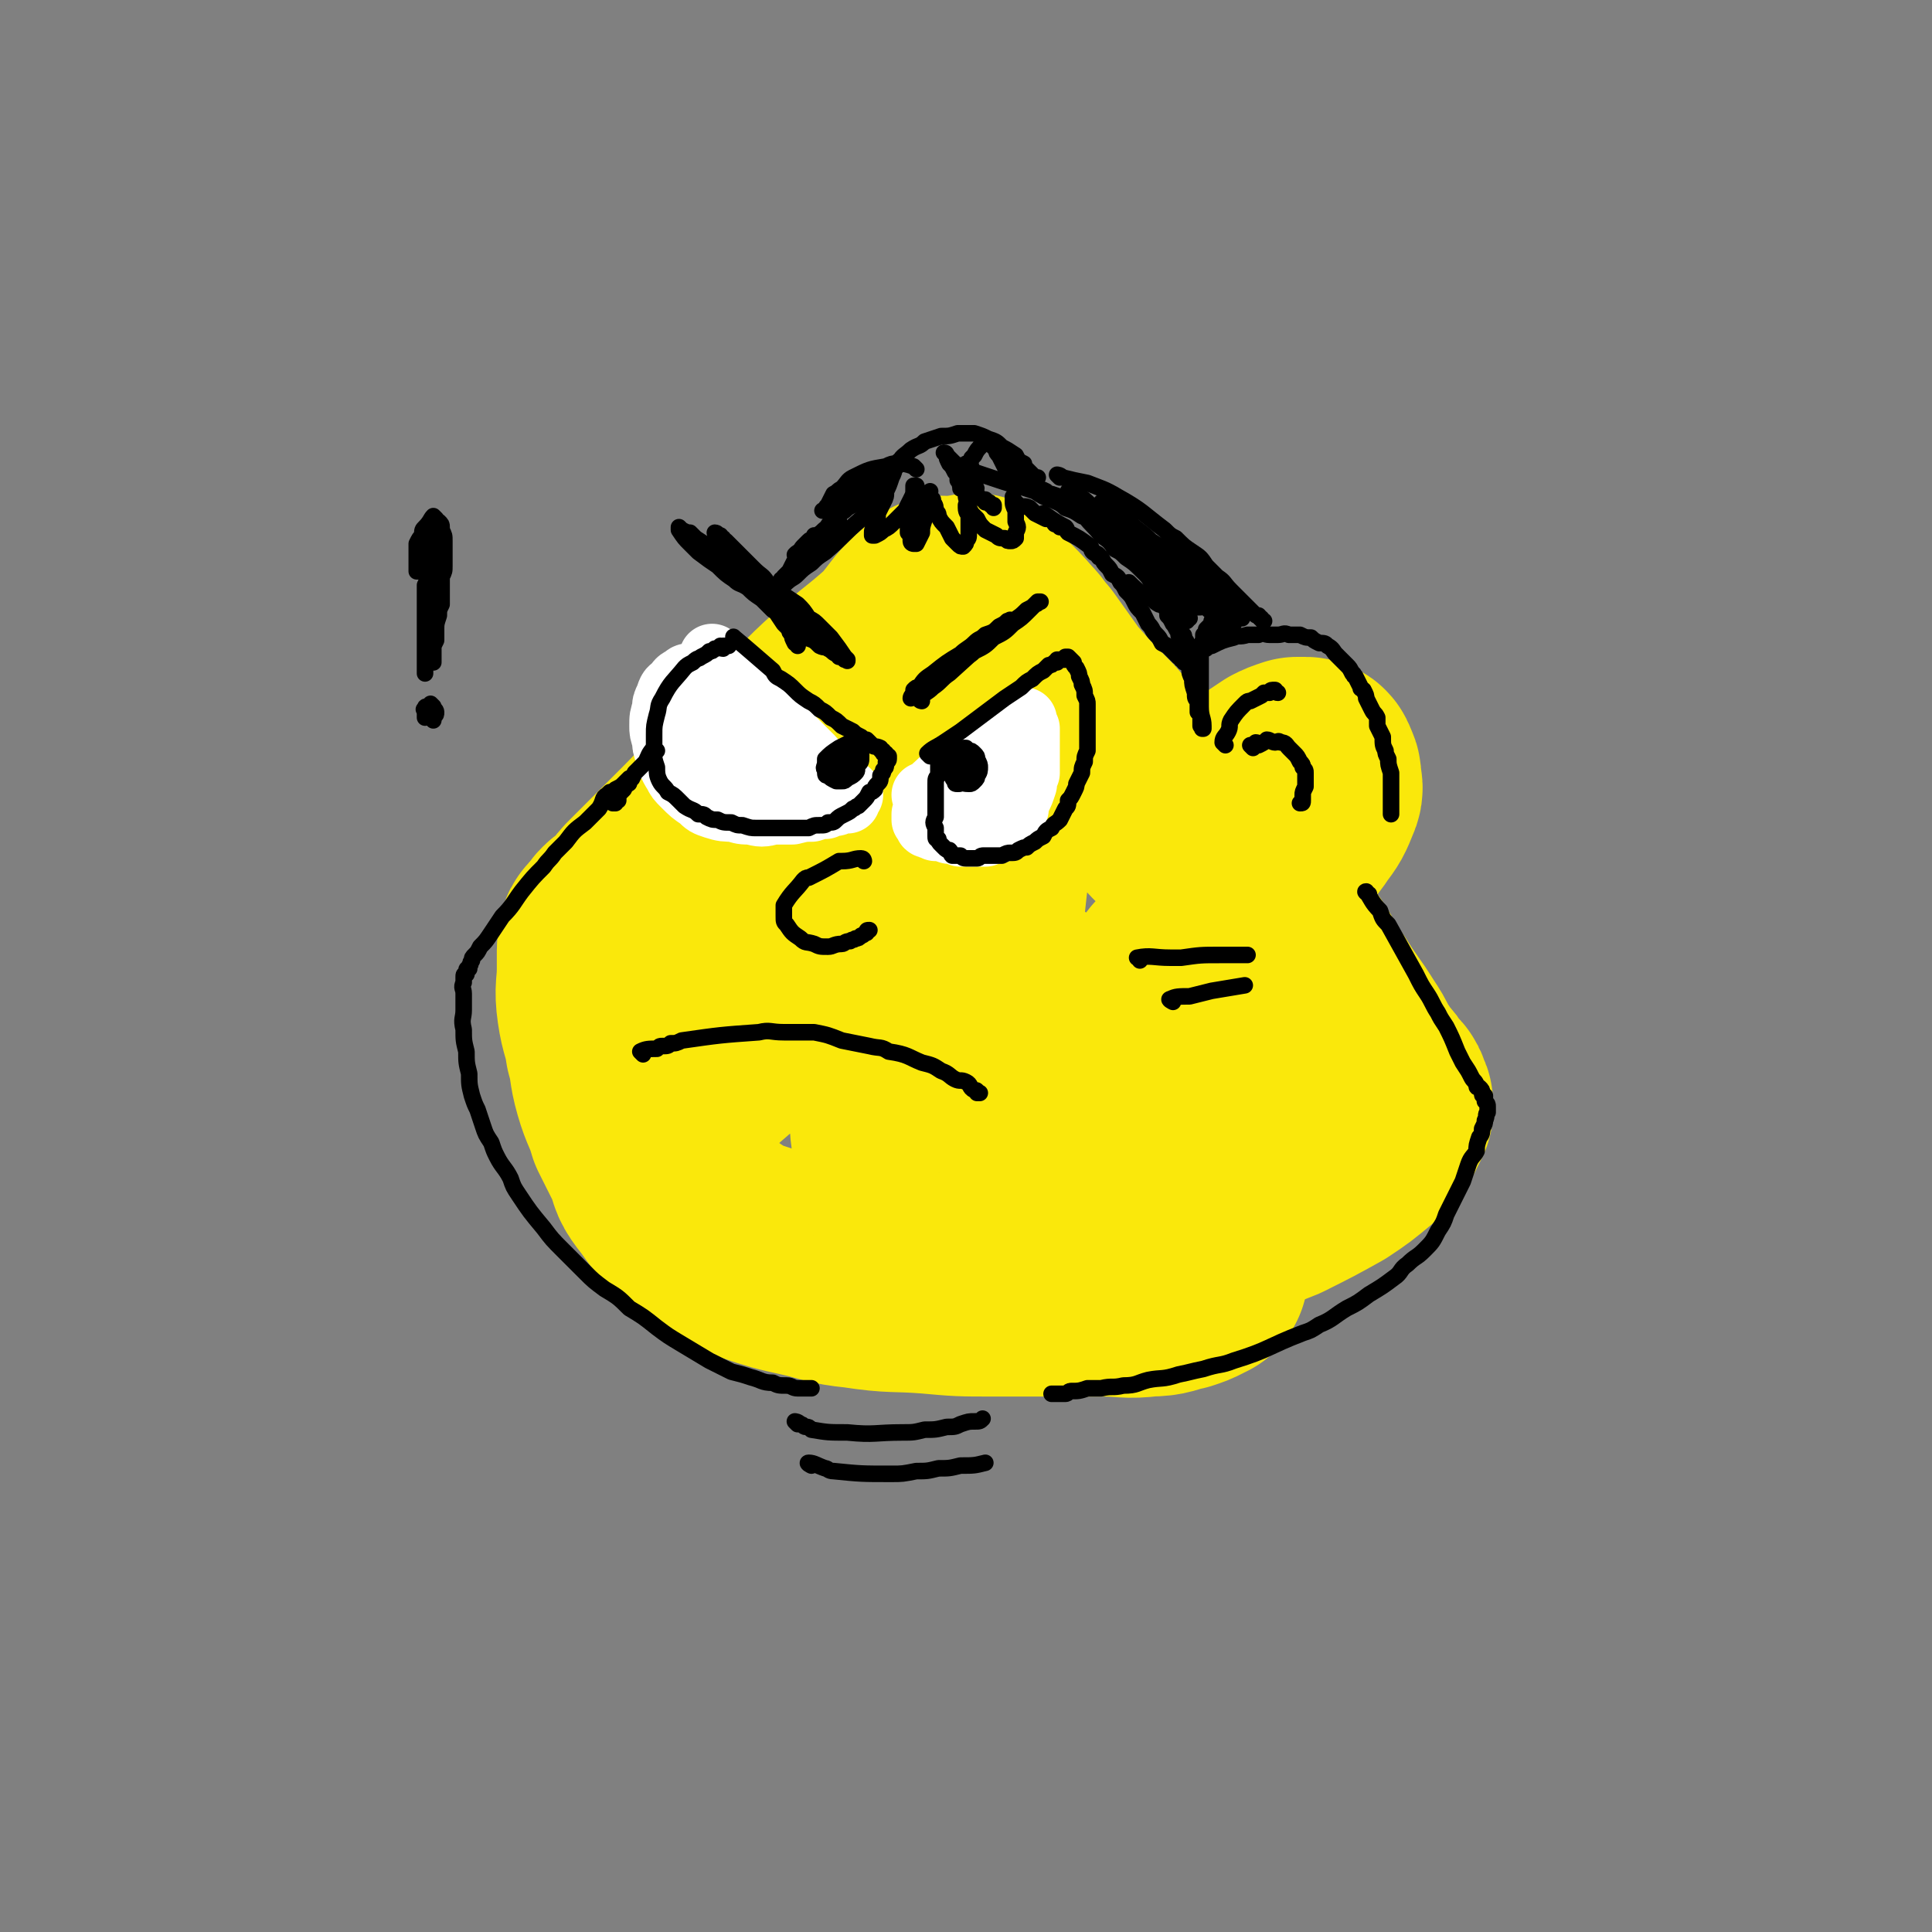 <svg viewBox='0 0 700 700' version='1.1' xmlns='http://www.w3.org/2000/svg' xmlns:xlink='http://www.w3.org/1999/xlink'><rect x="0" y="0" width="700" height="700" fill="#808080" stroke="none"/><g fill='none' stroke='#FAE80B' stroke-width='80' stroke-linecap='round' stroke-linejoin='round'><path d='M342,221c-1,-1 -1,-2 -1,-1 -8,6 -7,7 -14,15 -10,9 -10,8 -20,17 -10,9 -9,9 -19,19 -9,9 -9,9 -17,17 -9,9 -8,9 -17,18 -5,5 -5,5 -11,11 -4,4 -4,4 -8,8 -2,2 -2,2 -4,5 -1,2 -1,2 -3,3 -1,1 -2,1 -3,2 -1,1 -1,1 -1,2 -1,1 -1,1 -1,1 -1,1 -1,0 -1,1 0,0 0,1 0,1 0,0 -1,0 -1,0 -1,0 0,1 0,1 0,2 -1,2 -1,3 0,4 0,4 0,7 0,7 -1,7 0,14 1,7 2,7 3,14 2,7 1,7 3,14 2,7 3,7 5,14 3,6 3,6 6,12 2,5 1,5 4,9 4,5 4,6 8,10 6,6 6,6 12,10 6,4 7,4 13,6 9,3 9,3 18,5 9,2 9,3 19,4 13,2 13,1 26,2 11,1 11,1 23,1 11,0 11,0 21,0 10,0 10,0 19,0 8,0 8,1 16,0 6,0 6,-1 11,-2 3,-1 3,-1 5,-2 1,-1 1,-1 2,-1 '/><path d='M354,220c-1,-1 -2,-2 -1,-1 5,5 7,6 13,13 3,3 2,3 5,6 5,7 5,7 10,14 7,8 7,8 15,16 6,7 7,7 13,13 8,8 8,8 15,16 8,8 8,8 15,16 7,8 7,8 14,16 6,8 6,8 12,16 6,8 5,9 11,17 5,8 5,7 10,15 2,3 2,3 4,7 2,3 2,3 4,6 2,2 2,2 3,4 1,1 1,1 2,2 1,1 1,1 1,2 0,0 0,1 0,1 0,1 1,0 1,1 0,1 0,1 0,1 0,1 0,1 0,1 -1,2 -1,2 -2,4 -3,4 -3,4 -6,7 -6,5 -6,5 -12,9 -9,5 -9,5 -19,10 -10,4 -10,4 -21,8 -11,4 -11,4 -23,7 -10,3 -10,2 -21,4 -8,1 -8,1 -17,2 -6,1 -6,1 -12,1 -4,0 -4,1 -8,0 -4,-1 -4,-1 -8,-3 -4,-2 -4,-3 -7,-5 -4,-3 -5,-2 -8,-6 -3,-3 -3,-3 -5,-7 -3,-6 -3,-7 -4,-14 -2,-10 -2,-10 -2,-20 -1,-10 0,-10 0,-19 0,-14 0,-14 0,-27 0,-10 1,-10 1,-19 0,-8 0,-8 0,-16 0,-5 0,-5 0,-11 0,-4 0,-4 0,-7 0,-2 0,-2 0,-4 0,-1 1,-2 0,-2 -4,2 -5,3 -9,7 -8,7 -8,7 -14,15 -9,11 -8,11 -17,22 -7,10 -7,10 -15,20 -6,9 -6,9 -12,18 -4,5 -4,6 -8,11 0,0 1,-1 1,-1 2,-1 2,-1 3,-2 7,-6 7,-6 13,-13 11,-11 10,-12 21,-23 10,-11 9,-11 20,-21 10,-9 10,-9 21,-18 6,-5 6,-5 14,-9 3,-3 4,-3 7,-4 1,0 2,-1 2,0 1,4 1,4 1,8 0,8 0,8 -1,16 -1,9 -1,9 -2,19 -1,11 -2,11 -3,22 -1,7 -1,7 -1,15 0,3 0,4 1,7 1,2 1,3 4,4 6,1 7,1 13,0 9,-2 9,-3 18,-5 10,-3 10,-3 20,-5 10,-2 10,-3 19,-4 7,-1 7,-1 13,0 3,1 3,1 6,3 1,1 1,1 2,2 0,1 -1,1 -1,2 -2,5 -1,6 -3,10 -5,6 -6,6 -11,11 -8,8 -8,9 -16,17 -6,6 -6,6 -14,11 -5,5 -5,5 -11,9 -3,2 -3,2 -6,4 0,0 0,0 0,0 1,-3 1,-3 2,-6 3,-8 3,-9 8,-16 6,-10 7,-10 15,-18 6,-6 6,-6 13,-12 5,-4 5,-4 10,-7 2,-2 2,-2 4,-3 0,0 0,1 0,1 0,0 0,0 0,0 -3,2 -3,3 -6,5 -7,4 -7,4 -14,9 -7,4 -8,3 -15,7 -5,3 -5,4 -11,6 -2,1 -5,2 -5,1 -1,-2 2,-3 4,-7 6,-8 6,-8 12,-15 6,-8 7,-8 13,-16 8,-8 9,-10 14,-17 '/><path d='M442,300c-1,-1 -2,-1 -1,-1 0,-1 0,-1 1,-1 1,-1 1,-1 2,-1 1,-2 0,-3 2,-4 1,-2 2,-1 4,-2 4,-3 4,-4 9,-7 3,-2 3,-2 6,-4 2,-1 2,-1 5,-2 2,0 2,0 3,0 1,0 1,1 1,1 1,2 1,2 1,3 0,3 1,3 0,5 -2,5 -2,5 -5,9 -2,3 -2,3 -4,5 -4,3 -4,3 -8,5 -2,2 -2,2 -4,4 -2,1 -2,1 -4,2 -1,0 -1,1 -1,1 0,0 0,0 0,0 '/><path d='M343,343c-1,-1 -1,-2 -1,-1 -4,5 -4,6 -6,14 -1,1 0,1 0,3 2,6 0,7 3,11 2,3 3,3 7,4 4,2 4,2 8,2 5,0 5,-1 10,-2 4,-1 5,-1 8,-4 1,-1 1,-1 1,-3 0,-1 1,-2 0,-2 -3,-2 -3,-2 -7,-2 -4,-1 -4,-1 -8,0 -5,1 -6,1 -10,3 -5,3 -5,3 -9,7 -1,1 -1,1 -2,2 0,0 -1,1 -1,1 0,0 0,0 1,0 0,0 1,0 1,0 '/></g>
<g fill='none' stroke='#FFFFFF' stroke-width='24' stroke-linecap='round' stroke-linejoin='round'><path d='M259,239c0,0 -1,-1 -1,-1 0,0 0,1 1,1 0,0 0,0 0,0 2,2 2,2 4,4 0,0 0,0 1,1 2,2 2,2 5,5 2,2 2,2 4,4 2,3 2,3 4,5 2,2 2,2 4,4 2,3 2,3 5,5 2,2 2,2 4,4 2,2 2,2 4,4 2,2 1,3 3,4 2,2 2,1 3,3 2,1 2,1 3,2 1,1 1,1 2,2 1,1 1,1 2,1 0,1 0,1 0,1 1,0 1,0 1,0 0,0 0,0 0,0 -1,1 -1,1 -1,2 -2,0 -2,0 -3,0 -1,1 -1,1 -3,1 -1,0 -1,0 -2,1 -2,0 -2,0 -5,1 -3,0 -3,0 -7,1 -3,0 -3,0 -7,0 -4,1 -4,1 -8,0 -3,0 -3,0 -6,-1 -3,0 -4,0 -7,-1 -3,-1 -3,-1 -5,-3 -3,-2 -3,-2 -6,-5 -2,-2 -2,-2 -3,-4 -2,-3 -2,-4 -3,-7 -1,-3 -1,-3 -1,-5 -1,-3 -1,-3 -1,-5 0,-3 0,-3 1,-6 0,-2 0,-2 1,-4 1,-3 1,-3 3,-4 1,-2 1,-2 3,-3 1,-1 1,-1 3,-1 1,-1 1,-1 3,-1 1,0 1,0 2,1 1,0 1,0 2,1 1,1 0,1 1,2 0,3 0,3 -1,5 0,3 -1,3 -1,6 -1,4 -1,4 -2,7 0,2 0,2 -1,4 0,2 0,2 1,4 1,2 1,2 2,3 1,1 2,1 3,1 3,0 3,0 5,-1 3,-1 3,-1 5,-2 2,-2 2,-2 4,-3 1,-1 1,-1 1,-2 0,0 0,0 0,-1 0,0 0,0 -1,0 -1,1 -1,1 -2,1 -2,2 -2,2 -4,3 -1,1 -1,2 -2,3 -1,0 -1,0 -1,1 -1,1 -1,1 -1,2 0,1 0,1 0,1 0,0 1,0 1,0 2,0 2,0 3,0 2,-1 2,-1 4,-2 2,-1 2,-1 3,-1 2,-1 2,-1 3,-2 0,0 0,0 0,0 0,0 0,0 -1,0 -1,0 -1,0 -1,0 -1,-1 -1,-1 -2,-1 -1,0 -2,0 -2,0 -1,0 -1,1 -1,1 0,1 0,1 1,1 1,1 1,1 2,2 2,1 2,1 3,1 1,0 1,0 2,0 '/><path d='M336,289c0,0 -1,-1 -1,-1 0,0 0,0 1,0 7,-6 7,-7 14,-12 8,-6 8,-6 16,-12 1,-1 1,-1 2,-1 0,-1 0,-1 1,-1 0,-1 1,0 1,-1 0,0 0,0 0,0 0,0 0,0 0,0 1,0 1,0 1,0 0,0 0,0 0,0 0,0 0,0 0,1 0,1 0,1 1,2 0,2 0,2 0,3 0,2 0,2 0,4 0,2 0,2 0,4 0,2 0,2 0,5 -1,2 -1,2 -1,4 -1,3 -1,3 -2,5 -1,2 -1,2 -1,4 -1,2 -1,2 -3,3 -1,2 -1,2 -2,3 -1,1 -1,1 -2,2 -2,0 -2,0 -4,1 -2,0 -2,0 -4,0 -2,0 -2,0 -5,0 -2,-1 -2,-1 -4,-1 -3,-1 -2,-1 -5,-1 -1,-1 -1,0 -2,-1 -1,0 -1,0 -1,-1 -1,-1 -1,-1 -1,-1 0,-1 0,-1 0,-2 1,-1 1,-2 1,-3 1,-1 1,-1 2,-3 1,-1 1,-1 2,-2 1,-1 1,-1 1,-2 1,0 0,0 1,-1 0,0 0,0 1,0 0,0 0,0 -1,0 0,0 0,0 0,0 1,0 1,0 1,0 2,-1 2,-1 4,-1 2,-1 2,-1 3,-2 2,0 2,0 3,0 1,0 1,0 1,0 1,0 0,0 0,0 0,1 0,1 0,2 -1,2 -1,2 -2,3 -1,1 -1,1 -2,1 0,1 -1,2 0,1 0,0 1,0 2,-1 2,-1 2,-2 3,-3 2,-1 2,-1 4,-2 0,0 1,-1 1,-1 -1,0 -1,1 -2,2 -1,1 -1,1 -3,1 -1,1 -1,1 -3,2 -1,1 -1,1 -2,1 0,0 0,0 0,0 0,0 0,0 0,0 '/></g>
<g fill='none' stroke='#000000' stroke-width='6' stroke-linecap='round' stroke-linejoin='round'><path d='M233,382c0,0 -1,-1 -1,-1 2,-1 3,-1 6,-1 1,-1 1,-1 2,-1 2,0 2,0 3,-1 2,0 2,0 4,-1 14,-2 14,-2 28,-3 4,-1 4,0 9,0 5,0 5,0 11,0 5,1 5,1 10,3 5,1 5,1 10,2 4,1 4,0 7,2 7,1 7,2 12,4 4,1 4,1 7,3 3,1 3,2 5,3 2,1 2,0 4,1 2,1 1,2 3,3 1,0 1,0 1,1 1,0 1,0 1,0 '/><path d='M158,188c0,0 -1,-1 -1,-1 -1,1 -1,2 -3,4 -1,1 -1,1 -1,3 -1,1 -1,1 -2,3 0,5 0,5 0,10 0,0 0,0 0,0 1,0 1,0 1,0 0,0 0,0 0,0 1,0 1,0 1,0 0,-1 0,-1 0,-2 0,0 0,0 0,-1 0,-1 0,-1 0,-1 0,0 0,0 0,-1 0,0 0,0 0,0 0,0 0,0 0,0 0,-1 0,-1 0,-2 0,-1 0,-1 0,-2 0,-1 0,-1 0,-2 0,-1 0,-1 0,-2 0,-2 0,-2 1,-3 0,0 0,0 1,-1 1,0 1,0 1,0 1,-1 1,-1 2,-1 0,0 0,0 1,0 0,0 0,0 0,0 1,1 1,1 1,2 0,0 0,0 0,1 1,2 1,2 1,4 0,1 0,1 0,2 0,2 0,2 0,4 0,1 0,1 0,3 0,2 0,2 -1,4 0,3 0,3 0,5 0,3 0,3 0,5 -1,2 -1,2 -1,4 -1,3 -1,3 -1,5 -1,2 -1,2 -1,4 0,1 0,1 0,3 0,1 0,1 0,2 0,1 0,1 0,1 0,1 0,1 0,2 0,0 0,0 0,0 0,0 0,0 0,-1 0,0 0,0 0,-1 0,-1 0,-1 0,-3 0,-1 0,-1 1,-3 0,-1 0,-1 0,-1 0,-3 0,-3 0,-5 0,-2 0,-2 0,-4 0,-2 0,-2 0,-4 0,-3 0,-3 0,-5 0,-2 0,-2 0,-4 0,-3 0,-3 0,-6 0,-2 0,-2 0,-3 0,-1 0,-1 0,-2 0,-1 0,-1 0,-2 0,-1 0,-1 0,-1 0,0 0,-1 0,-1 0,1 0,1 0,2 -1,1 -1,1 -1,2 -1,2 -1,2 -1,3 0,2 0,2 -1,3 0,2 0,2 0,4 0,2 0,2 -1,4 0,2 0,2 0,3 0,2 0,2 0,4 0,2 0,2 0,3 0,2 0,2 0,4 0,1 0,1 0,3 0,1 0,1 0,3 0,2 0,2 0,3 0,2 0,2 0,4 0,0 0,0 0,1 0,1 0,1 0,2 0,0 0,0 0,1 0,0 0,0 0,0 0,1 0,1 0,1 0,0 0,0 0,0 0,0 0,0 0,0 '/><path d='M157,256c0,0 -1,-1 -1,-1 0,2 1,3 1,6 0,0 0,-1 0,-1 1,-1 1,-1 1,-2 0,-1 -1,-1 -1,-2 0,0 -1,0 -1,0 -1,0 -1,0 -1,0 -1,0 -1,0 -1,1 -1,0 0,0 0,1 0,1 0,1 0,1 0,0 0,0 0,1 0,0 0,-1 0,-1 0,0 0,0 0,0 0,0 0,1 0,1 '/><path d='M267,232c0,0 -2,-2 -1,-1 6,5 7,6 14,12 1,2 1,2 3,3 3,2 3,2 5,4 2,2 2,2 5,4 2,1 2,1 4,3 2,1 2,1 4,3 2,1 2,1 4,3 2,1 2,1 4,2 1,1 1,1 3,2 1,1 1,1 2,1 1,1 1,1 2,2 1,1 1,0 3,1 0,1 0,1 1,1 0,0 0,1 0,1 0,0 1,0 1,0 0,0 0,0 0,0 0,1 0,1 0,1 0,0 0,0 1,0 0,0 0,0 0,0 0,0 0,0 0,0 0,0 0,0 0,0 0,1 0,1 0,1 0,1 -1,1 -1,1 0,1 0,1 0,1 0,1 0,1 -1,2 0,1 0,1 -1,2 0,2 0,2 -1,3 -1,1 -1,1 -1,2 -1,1 -1,1 -2,1 -1,2 -1,2 -2,3 -1,1 -1,1 -2,2 -1,0 -1,1 -2,1 -1,1 -1,1 -3,2 -2,1 -2,1 -3,2 -1,1 -1,1 -3,1 -1,1 -1,1 -3,1 -2,0 -2,0 -4,1 -2,0 -2,0 -4,0 -2,0 -2,0 -5,0 -2,0 -2,0 -5,0 -2,0 -2,0 -5,0 -2,0 -2,0 -5,-1 -2,0 -2,0 -4,-1 -3,0 -3,0 -5,-1 -2,0 -2,0 -4,-1 -1,-1 -1,-1 -3,-1 -2,-2 -2,-1 -5,-3 -1,-1 -1,-1 -2,-2 -2,-2 -2,-2 -4,-3 -1,-2 -2,-2 -3,-4 -1,-2 -1,-3 -1,-5 -1,-3 -1,-3 -1,-5 0,-4 0,-4 0,-7 0,-3 0,-3 1,-7 1,-3 0,-3 2,-6 3,-6 4,-6 8,-11 1,-1 1,-1 3,-2 2,-2 2,-1 3,-2 2,-1 2,-1 3,-2 1,0 1,0 2,-1 1,0 1,0 2,-1 0,0 0,1 1,1 0,-1 0,-1 0,-1 0,0 0,0 1,0 0,0 0,0 0,0 0,0 0,0 0,0 0,0 0,0 1,0 0,0 0,0 0,0 0,0 0,0 0,0 '/><path d='M337,274c0,0 -1,-1 -1,-1 2,-2 3,-2 6,-4 3,-2 3,-2 6,-4 4,-3 4,-3 8,-6 4,-3 4,-3 8,-6 3,-2 3,-2 6,-4 2,-2 2,-2 4,-3 2,-2 2,-2 4,-3 1,-1 1,-1 2,-2 1,0 1,0 2,-1 0,0 0,0 1,0 0,0 0,-1 0,-1 1,0 1,0 2,0 0,0 0,0 1,0 0,-1 0,-1 0,-1 0,0 0,0 1,0 0,0 0,0 0,0 0,0 0,0 0,0 0,0 0,0 0,0 0,0 0,0 0,0 1,1 1,1 2,2 0,1 0,1 1,2 1,2 1,2 1,3 1,2 1,2 1,3 1,2 1,2 1,4 1,2 1,2 1,3 0,2 0,2 0,4 0,3 0,3 0,5 0,3 0,3 0,5 0,2 0,2 0,3 -1,2 -1,2 -1,4 -1,2 -1,2 -1,4 -1,2 -1,2 -2,4 0,1 0,1 -1,3 -1,2 -1,2 -2,3 0,2 0,2 -1,3 -1,2 -1,2 -2,4 -2,2 -2,1 -3,3 -2,1 -2,1 -3,3 -2,1 -2,1 -3,2 -2,1 -2,1 -3,2 -1,0 -1,0 -3,1 -1,1 -1,1 -3,1 -1,0 -1,0 -3,1 -1,0 -1,0 -2,0 -2,0 -2,0 -5,0 -1,0 -1,1 -2,1 -2,0 -2,0 -3,0 -2,0 -2,0 -3,-1 -1,0 -1,0 -3,0 -1,-1 0,-1 -1,-2 -1,0 -1,0 -2,-1 -1,-1 -1,-1 -1,-1 -1,-1 -1,-1 -1,-2 -1,0 -1,0 -1,-1 0,-1 0,-1 0,-3 -1,-2 -1,-2 0,-4 0,-2 0,-2 0,-4 0,-2 0,-2 0,-5 0,-1 0,-1 0,-3 0,-2 0,-2 1,-3 0,-2 0,-2 0,-3 0,-1 0,-1 0,-2 0,-1 0,-1 0,-1 0,-1 0,-1 0,-2 0,0 0,0 0,0 0,0 0,0 0,0 0,0 0,-1 0,-1 '/><path d='M310,269c0,0 0,0 -1,-1 0,0 1,1 0,1 0,0 0,0 -1,0 -2,1 -2,1 -4,2 -3,2 -3,2 -5,4 0,0 0,0 0,1 0,0 0,0 0,0 0,2 -1,2 0,3 0,2 0,2 1,2 1,1 1,1 3,2 1,0 1,0 2,0 1,0 1,0 2,-1 2,-1 2,-1 3,-2 1,-1 0,-1 1,-3 1,-1 1,-1 1,-3 0,-1 0,-1 0,-2 0,-1 0,-1 -1,-1 0,-1 0,-1 -1,-1 -1,0 -1,0 -1,1 -2,1 -2,0 -3,1 -1,1 -1,1 -2,2 0,1 -1,1 -1,2 0,0 0,0 0,1 0,0 0,0 1,0 0,0 1,0 1,0 1,0 1,0 2,-1 1,0 1,0 1,-1 0,-1 1,-1 0,-1 0,-1 0,-1 0,-1 -1,0 -1,0 -1,0 -1,-1 -1,-1 -2,0 -1,0 -1,0 -2,1 0,0 0,0 -1,1 0,1 0,1 0,1 0,1 1,1 2,1 0,0 0,0 1,1 0,0 0,0 0,0 0,0 1,0 1,0 '/><path d='M346,270c0,0 -1,-1 -1,-1 0,1 0,2 0,3 0,1 -1,1 -1,2 0,1 0,1 0,3 0,0 0,0 0,1 0,1 0,1 0,1 1,2 1,2 2,3 2,1 2,2 5,2 1,0 1,0 2,-1 1,-1 1,-1 1,-2 1,-1 1,-2 1,-3 0,-1 0,-1 -1,-3 0,-1 0,-1 -1,-2 -1,-1 -1,-1 -2,-1 -1,-1 -1,-1 -1,-1 -1,0 -1,0 -1,0 -1,0 -1,0 -1,1 -1,1 -2,1 -2,2 -1,1 -1,2 -1,3 0,2 0,2 0,3 0,2 0,2 1,3 0,1 0,1 1,1 0,0 0,0 0,0 1,0 1,0 2,-1 1,-1 1,-1 1,-2 1,-2 1,-2 1,-4 0,-1 0,-1 0,-2 -1,-1 -1,-1 -1,-2 -1,0 -1,0 -1,1 -1,0 -1,0 -1,0 -1,1 -1,1 -2,2 0,2 0,2 0,3 0,1 0,1 0,2 0,0 0,0 1,1 0,0 0,0 0,0 0,1 0,1 0,1 '/><path d='M313,312c0,0 0,-1 -1,-1 -3,0 -3,1 -7,1 0,0 0,0 -1,0 -5,3 -5,3 -11,6 -1,0 -1,0 -2,1 -3,4 -4,4 -7,9 0,2 0,2 0,4 0,2 0,2 1,3 2,3 2,3 5,5 2,2 2,1 5,2 2,1 2,1 5,1 2,0 2,-1 5,-1 1,0 1,-1 3,-1 1,-1 1,0 2,-1 1,0 1,0 2,-1 1,0 1,-1 2,-1 0,-1 0,-1 1,-1 '/><path d='M320,179c0,0 0,-1 -1,-1 -2,2 -2,3 -4,6 0,1 0,1 -1,1 -1,2 -1,2 -2,3 -7,6 -6,6 -13,12 -3,2 -3,2 -5,4 -3,2 -3,2 -5,4 -2,2 -2,1 -5,4 -1,0 0,1 -1,2 -1,0 -1,0 -2,1 0,0 0,0 -1,1 0,0 0,0 -1,0 0,0 0,0 0,1 0,0 -1,0 -1,0 0,0 0,0 0,1 0,0 0,-1 0,-1 '/><path d='M221,289c0,-1 0,-2 -1,-1 -2,1 -1,2 -3,5 -1,1 -1,1 -2,2 -2,2 -2,2 -3,3 -4,3 -4,3 -7,7 -2,2 -2,2 -4,4 -2,3 -2,2 -4,5 -4,4 -4,4 -8,9 -3,4 -3,5 -7,9 -2,3 -2,3 -4,6 -2,3 -2,3 -4,5 -1,2 -1,2 -2,3 -1,1 -1,1 -1,2 -1,1 0,1 -1,2 0,0 0,0 0,1 -1,0 -1,0 -1,1 0,0 0,0 0,1 0,0 0,0 0,0 -1,0 -1,0 -1,1 0,0 0,0 0,1 0,0 0,0 0,1 -1,2 0,2 0,4 0,3 0,3 0,6 0,3 -1,3 0,7 0,4 0,4 1,8 0,4 0,4 1,8 0,4 0,4 1,8 1,3 1,3 2,5 1,3 1,3 2,6 1,3 1,3 3,6 1,3 1,3 2,5 2,4 3,4 5,8 1,3 1,3 3,6 4,6 4,6 9,12 3,4 3,4 7,8 4,4 4,4 8,8 3,3 3,3 7,6 5,3 5,3 9,7 5,3 5,3 10,7 4,3 4,3 9,6 5,3 5,3 10,6 4,2 4,2 8,4 4,1 4,1 7,2 4,1 4,2 8,2 2,1 2,1 5,1 2,0 2,1 4,1 1,0 1,0 2,0 1,0 1,0 2,0 0,0 0,0 1,0 0,0 0,0 0,0 '/><path d='M379,187c0,0 -1,-1 -1,-1 3,2 4,3 8,5 1,1 0,1 1,2 4,2 4,2 8,5 1,1 0,1 1,2 1,1 1,0 2,1 0,1 0,1 1,1 1,2 1,2 2,3 1,1 1,1 2,3 2,1 2,1 3,3 1,1 1,1 2,3 2,2 2,2 3,4 1,2 1,2 3,4 1,2 1,2 2,4 2,2 1,2 3,4 1,1 1,1 2,3 2,1 2,1 3,2 1,1 1,1 2,2 0,0 0,0 1,1 1,0 1,1 1,1 0,0 1,0 1,0 0,0 0,0 0,1 0,0 0,0 0,0 0,0 0,0 1,0 0,0 0,0 0,0 0,0 0,0 0,0 '/><path d='M431,240c-1,0 -1,0 -1,-1 0,0 0,0 0,0 2,-1 2,-1 4,-2 1,-1 1,-1 1,-1 1,-1 1,-1 2,-1 1,-1 1,-1 2,-1 4,-2 4,-2 8,-3 2,-1 2,0 5,-1 2,0 2,0 4,0 2,-1 2,0 4,0 1,0 1,0 3,0 2,0 2,-1 4,0 2,0 2,0 4,0 2,1 2,1 4,1 1,1 1,1 3,2 2,0 2,0 3,1 2,1 2,2 3,3 1,1 1,1 2,2 1,1 1,1 2,2 1,1 1,1 2,3 1,0 0,1 1,1 1,2 1,2 2,4 0,1 0,0 1,1 1,2 1,2 1,3 1,2 1,2 2,4 1,2 1,1 2,3 0,2 0,2 0,3 1,2 1,2 2,4 0,3 0,3 1,5 0,1 0,1 1,3 0,2 0,2 1,5 0,1 0,1 0,2 0,2 0,2 0,4 0,2 0,2 0,3 0,1 0,1 0,2 0,1 0,1 0,1 0,1 0,1 0,1 0,1 0,1 0,1 0,1 0,1 0,1 0,0 0,0 0,0 '/><path d='M444,270c0,0 -1,-1 -1,-1 0,-2 1,-2 2,-4 1,-2 0,-2 1,-4 2,-3 2,-3 5,-6 1,-1 1,-1 2,-1 2,-1 2,-1 4,-2 0,0 0,0 1,-1 1,0 1,0 2,0 0,0 0,-1 1,-1 0,0 0,0 1,0 0,0 0,1 1,1 0,0 0,0 0,0 '/><path d='M454,271c0,0 -1,-1 -1,-1 0,0 1,0 1,0 1,0 1,0 1,-1 1,0 1,1 1,1 2,-1 2,-1 3,-2 1,0 2,1 3,1 1,0 1,-1 2,0 2,0 2,1 3,2 1,1 1,1 2,2 1,1 1,1 2,3 1,1 1,1 1,2 1,1 1,1 1,2 0,1 0,1 0,2 0,2 0,2 0,3 -1,2 -1,2 -1,3 0,1 0,1 0,1 0,1 0,1 0,1 0,1 0,1 -1,1 '/><path d='M496,324c0,0 -2,-1 -1,-1 2,3 2,4 5,7 1,3 1,3 3,5 5,9 5,9 10,18 2,4 2,4 4,7 2,3 2,4 4,7 1,2 1,2 3,5 2,4 2,4 4,9 1,2 1,2 2,4 2,3 2,3 3,5 1,2 1,1 2,3 0,1 0,1 1,1 1,1 1,1 1,2 0,1 0,1 1,1 0,1 0,1 0,1 0,0 0,0 0,1 0,0 0,0 0,0 1,1 1,1 1,2 0,1 0,1 0,2 -1,1 0,1 -1,3 0,1 0,1 -1,3 0,1 0,2 -1,3 -1,3 -1,3 -1,5 -1,2 -2,2 -3,5 -1,3 -1,3 -2,6 -1,2 -1,2 -2,4 -2,4 -2,4 -4,8 -1,3 -1,3 -3,6 -2,4 -2,4 -5,7 -3,3 -3,2 -6,5 -3,2 -2,3 -5,5 -4,3 -4,3 -9,6 -4,3 -4,3 -8,5 -5,3 -5,4 -10,6 -3,2 -3,2 -6,3 -13,5 -12,6 -25,10 -5,2 -5,1 -11,3 -5,1 -4,1 -9,2 -6,2 -6,1 -11,2 -4,1 -4,2 -9,2 -4,1 -4,0 -8,1 -3,0 -3,0 -5,0 -3,1 -3,1 -6,1 -1,0 -1,1 -2,1 -2,0 -2,0 -3,0 0,0 0,0 -1,0 0,0 0,0 -1,0 0,0 0,0 0,0 '/><path d='M289,516c0,0 -1,-1 -1,-1 0,0 1,0 2,1 1,0 1,1 2,1 1,0 1,0 2,1 6,1 6,1 13,1 10,1 10,0 20,0 4,0 4,0 8,-1 4,0 4,0 8,-1 3,0 3,0 5,-1 3,-1 3,-1 5,-1 2,0 2,0 3,-1 '/><path d='M294,531c0,0 -2,-1 -1,-1 2,0 3,1 6,2 1,0 1,1 3,1 10,1 10,1 21,1 4,0 4,0 9,-1 4,0 4,0 8,-1 4,0 4,0 8,-1 5,0 5,0 9,-1 '/><path d='M332,170c0,0 0,0 -1,-1 -3,-1 -3,-1 -6,-1 -2,0 -2,0 -4,1 -6,1 -6,1 -12,4 -2,1 -2,2 -4,4 -2,1 -1,1 -3,2 -1,2 -1,2 -2,4 -1,1 -1,1 -1,2 0,0 0,0 -1,0 0,0 0,0 0,0 2,0 2,0 3,-1 2,-2 2,-2 5,-3 3,-2 3,-2 5,-4 3,-1 3,-1 5,-3 2,-1 2,-1 4,-2 1,-1 1,-1 3,-2 1,0 1,0 2,-1 0,0 0,0 0,0 -1,0 -1,0 -1,0 0,2 0,2 -1,4 -1,3 -1,3 -2,5 0,2 0,2 -1,4 -1,2 -1,2 -2,4 0,2 0,2 -1,4 -1,2 -1,2 -1,3 0,0 0,0 0,1 1,0 1,0 1,0 2,-1 2,-1 3,-2 2,-1 2,-1 4,-3 2,-2 2,-2 4,-4 1,-2 1,-2 2,-4 1,-2 1,-2 1,-4 1,0 0,0 1,-1 0,0 0,0 0,0 -1,0 -1,0 -1,0 0,2 0,2 0,4 -1,2 -1,2 -1,4 -1,3 0,3 -1,5 0,2 0,2 0,4 1,1 1,1 1,3 0,1 1,1 1,1 0,0 0,0 0,0 1,0 1,0 1,0 1,-2 1,-2 2,-4 0,-2 0,-2 1,-5 0,-3 0,-3 1,-5 0,-1 0,-1 0,-3 0,-1 0,-1 1,-2 0,0 -1,1 0,1 0,1 0,1 1,2 0,0 0,0 0,1 1,1 1,2 1,3 1,1 1,1 1,2 1,2 1,2 3,4 1,2 1,2 2,4 1,1 1,1 2,2 1,1 1,1 2,1 0,0 0,0 0,0 1,-1 1,-1 1,-2 1,-1 1,-1 1,-3 0,-3 0,-3 0,-6 0,-1 -1,-1 -1,-3 0,-1 0,-1 0,-1 0,0 0,0 0,0 1,1 1,1 2,3 1,1 1,1 2,2 1,2 1,2 3,4 2,1 2,1 4,2 1,1 1,1 3,1 1,1 1,1 2,1 1,0 1,0 2,-1 0,-1 0,-1 0,-2 1,-2 1,-2 0,-4 0,-2 0,-2 0,-4 -1,-2 -1,-2 -1,-4 0,0 0,0 0,-1 0,0 0,0 0,0 0,1 0,0 0,1 1,1 1,1 2,2 2,1 2,0 4,1 1,1 1,1 2,2 2,1 2,1 4,2 1,0 1,0 3,1 0,1 0,1 1,1 1,1 1,1 1,1 '/><path d='M327,168c-1,-1 -2,-1 -1,-1 1,-2 2,-2 4,-4 3,-2 3,-1 5,-3 3,-1 3,-1 6,-2 3,0 3,0 6,-1 3,0 3,0 6,0 3,1 3,1 5,2 3,1 3,1 5,3 2,1 2,1 5,3 1,2 1,2 3,3 0,1 0,1 1,2 0,0 0,0 1,1 1,1 1,1 2,2 1,0 1,0 1,0 '/><path d='M384,173c0,0 -1,-1 -1,-1 0,0 1,0 2,1 4,1 4,1 9,2 5,2 6,2 11,5 9,5 9,6 17,12 2,2 2,2 4,3 3,3 3,3 6,5 3,2 3,2 5,5 2,2 2,2 4,4 3,2 2,2 5,5 1,1 1,1 3,3 1,1 1,1 3,3 1,1 1,1 2,2 1,1 1,1 2,1 1,1 0,1 1,1 0,1 1,1 1,1 0,0 0,0 0,0 0,0 0,0 0,0 '/><path d='M410,212c0,0 -1,-1 -1,-1 2,2 3,3 6,5 3,1 3,2 5,3 1,0 1,0 2,1 1,0 1,0 1,0 '/><path d='M420,212c-1,0 -2,-2 -1,-1 1,2 2,3 5,6 1,1 0,1 1,2 1,2 1,2 2,3 2,1 2,1 3,3 '/><path d='M423,211c0,0 -1,-1 -1,-1 1,2 2,3 4,5 1,2 1,2 2,4 1,3 2,3 3,5 '/><path d='M413,348c0,-1 -1,-1 -1,-1 5,-1 6,0 12,0 2,0 2,0 4,0 7,-1 7,-1 14,-1 2,0 2,0 4,0 2,0 2,0 3,0 2,0 2,0 3,0 '/><path d='M425,363c0,0 -2,-1 -1,-1 2,-1 3,-1 7,-1 4,-1 4,-1 8,-2 6,-1 6,-1 12,-2 0,0 0,0 0,0 '/><path d='M334,254c0,0 -1,0 -1,-1 2,-2 3,-2 5,-4 3,-2 3,-3 6,-5 11,-10 11,-10 23,-19 3,-2 3,-2 5,-4 2,-1 2,-1 3,-2 1,0 1,-1 2,-1 0,0 0,0 -1,0 -2,2 -2,2 -3,3 -3,3 -3,3 -6,5 -3,3 -3,3 -7,5 -3,3 -3,3 -7,5 -2,2 -3,2 -6,4 -2,2 -2,1 -5,3 -2,2 -2,2 -4,3 -1,1 -2,1 -3,3 -1,0 -1,1 -2,2 -1,0 -1,0 -2,1 -1,0 -1,1 -1,1 0,-1 1,-1 1,-3 1,-1 1,-1 2,-1 2,-3 2,-3 5,-5 5,-4 5,-4 10,-7 2,-2 3,-2 5,-4 2,-2 2,-1 4,-3 3,-1 3,-1 5,-3 2,-1 2,-1 3,-2 1,0 0,0 1,0 0,-1 0,0 0,0 1,0 1,0 1,0 0,0 -1,0 -1,0 '/><path d='M289,234c0,-1 -1,-1 -1,-1 -1,-2 -1,-2 -1,-3 -1,-1 -1,-1 -1,-2 -1,-1 -1,-1 -2,-2 -2,-3 -2,-3 -4,-6 -1,-1 -1,0 -2,-1 -2,-2 -1,-2 -3,-4 -4,-4 -3,-4 -7,-7 -3,-3 -3,-3 -6,-6 -2,-2 -2,-2 -5,-4 -2,-1 -2,-1 -5,-3 -1,-1 -1,-1 -2,-2 -1,0 -1,0 -3,-1 0,0 0,0 -1,-1 0,0 0,0 0,0 0,0 0,0 0,0 0,1 0,1 0,1 2,3 2,3 4,5 2,2 2,2 3,3 4,3 4,3 7,5 3,3 3,3 6,5 2,2 2,1 5,3 2,2 2,2 5,4 2,2 2,2 4,4 3,2 3,2 6,4 2,2 2,2 3,3 2,1 2,1 3,3 3,1 3,1 5,3 2,1 2,0 3,1 2,1 1,1 3,2 1,0 0,0 1,1 1,0 1,0 2,0 0,1 0,1 0,1 1,0 1,0 1,0 0,0 0,1 0,0 0,0 0,0 -1,-1 -2,-3 -2,-3 -5,-7 -2,-2 -2,-2 -4,-4 -2,-2 -2,-2 -4,-3 -2,-3 -2,-3 -4,-5 -3,-2 -3,-2 -6,-4 -2,-2 -2,-2 -5,-4 -2,-3 -2,-2 -5,-5 -2,-2 -2,-2 -4,-4 -2,-2 -2,-2 -4,-4 -1,-1 -1,-1 -2,-2 -1,0 -1,0 -1,-1 -1,0 -1,0 -1,-1 -1,0 -1,-1 -2,-1 0,0 1,1 2,1 3,4 3,4 6,7 2,3 2,3 4,5 2,3 2,3 4,5 2,2 2,2 3,3 3,3 3,3 6,5 2,1 2,1 4,3 2,1 2,1 3,3 2,1 2,1 3,2 1,1 1,1 1,1 1,1 1,1 1,1 '/><path d='M390,182c0,0 -1,-1 -1,-1 9,7 11,7 21,15 8,6 7,6 15,13 2,1 2,1 4,3 1,1 1,1 2,2 1,1 1,1 2,2 1,1 0,1 1,3 0,0 0,0 0,1 0,0 0,0 1,0 0,0 0,0 -1,0 0,0 0,0 0,-1 -1,0 -1,0 -1,-1 -1,-1 -1,-1 -1,-1 -5,-6 -5,-6 -10,-11 -3,-3 -3,-3 -6,-6 -3,-3 -3,-3 -6,-5 -2,-3 -3,-3 -6,-5 -2,-2 -2,-3 -5,-5 -2,-1 -2,-1 -4,-2 -2,-2 -2,-2 -5,-4 -1,0 -1,-1 -2,-1 0,0 -1,0 -1,0 0,0 0,1 1,1 0,2 0,2 1,3 2,3 2,3 4,5 3,4 3,3 6,7 3,2 3,2 5,5 2,1 2,1 4,3 3,2 3,2 6,5 1,1 1,1 3,2 1,1 1,1 2,2 0,0 0,0 0,0 0,0 0,0 0,0 0,0 0,0 -1,-1 -2,-1 -2,-1 -3,-3 -2,-2 -2,-2 -4,-4 -2,-3 -2,-3 -4,-6 -2,-2 -2,-3 -5,-5 -2,-3 -2,-3 -5,-5 -2,-2 -3,-2 -5,-3 -3,-2 -3,-2 -6,-3 -2,-1 -2,-1 -5,-2 -1,0 -1,0 -2,-1 -2,-1 -2,-1 -4,-1 -1,-1 -1,-1 -2,-1 0,0 0,0 -1,0 0,0 0,0 -1,-1 0,0 -1,0 -1,0 -1,0 -1,0 -1,-1 -1,0 -1,0 -1,0 0,0 0,0 -1,-1 -1,-2 -1,-2 -3,-4 -1,-2 -1,-2 -2,-4 -1,-1 -1,-1 -1,-2 -1,-1 -1,-1 -2,-2 0,0 0,-1 -1,-1 -1,0 -2,0 -2,1 -2,2 -2,2 -3,4 -1,1 -1,1 -1,1 -1,4 -1,4 -2,9 0,1 0,1 0,3 0,1 0,1 0,2 0,1 1,1 1,1 0,0 0,0 0,-1 1,-1 0,-1 1,-3 0,-1 0,-1 0,-3 -1,-1 -1,-1 -1,-2 0,-2 0,-2 -1,-3 0,-1 0,-1 0,-1 0,0 0,0 0,1 0,1 0,1 0,3 1,2 1,2 1,3 1,2 1,2 1,3 1,1 1,1 1,2 0,0 0,0 0,0 0,-1 0,-1 0,-2 1,-1 1,-1 0,-2 0,-2 0,-2 -1,-4 0,-1 0,-1 0,-1 0,-2 0,-2 -1,-3 0,0 0,0 -1,0 0,0 0,0 0,0 0,1 0,1 -1,2 0,1 0,1 0,2 0,2 0,2 -1,3 0,1 1,2 0,2 0,0 0,-2 -1,-3 0,-2 0,-2 -1,-3 -1,-2 -1,-2 -2,-3 -1,-2 -1,-2 -1,-3 0,0 0,-1 -1,-1 0,0 0,0 0,0 1,1 1,1 1,1 2,2 2,2 3,3 2,1 2,1 5,2 2,1 2,1 5,2 3,1 3,1 6,2 3,1 3,1 7,2 3,1 3,1 6,2 3,2 3,2 6,3 2,1 3,1 5,3 3,1 3,1 6,3 3,1 3,1 5,3 3,1 3,1 6,3 2,2 2,2 5,4 1,1 2,1 3,3 1,0 1,0 2,1 4,5 4,5 9,10 1,1 1,1 2,2 2,2 2,3 3,5 1,1 1,1 2,2 1,1 0,1 1,2 0,0 0,0 1,0 0,0 -1,0 -1,0 0,0 0,0 0,0 0,0 0,0 -1,-1 0,-1 0,-1 -1,-2 -2,-3 -2,-3 -5,-6 -2,-3 -1,-3 -3,-6 -2,-2 -2,-2 -4,-5 -1,-1 -1,-1 -3,-2 -1,-1 -1,-2 -2,-3 0,0 0,0 -1,0 0,0 1,0 1,0 0,1 0,1 0,2 0,1 0,1 1,3 2,3 2,3 3,6 2,2 2,3 3,5 2,3 2,3 4,6 1,3 1,3 3,5 1,2 1,2 2,4 0,1 0,1 1,2 1,0 1,0 1,1 0,1 0,1 0,1 0,0 -1,0 -1,0 -1,-2 -1,-1 -1,-3 -1,-1 -1,-2 -2,-3 -1,-2 -1,-2 -2,-3 0,-1 0,-1 0,-1 0,-1 0,-1 0,-2 0,0 0,0 0,0 0,0 0,0 0,0 0,0 0,0 0,1 1,1 1,1 1,2 1,1 1,1 2,3 1,1 1,1 2,3 0,1 0,1 1,2 0,1 1,1 1,2 0,0 0,0 1,1 0,0 -1,0 -1,0 0,0 0,0 0,-1 0,0 0,0 0,0 0,0 0,0 0,0 0,1 0,1 0,1 0,2 0,2 0,4 0,2 0,2 1,4 0,2 0,2 1,4 0,2 0,2 1,5 0,2 0,2 1,3 0,2 0,2 0,4 1,1 1,1 1,2 0,1 0,2 0,3 0,0 1,0 1,0 0,1 0,1 0,1 0,0 -1,0 0,0 0,0 0,0 0,0 0,0 0,0 0,-1 0,-3 -1,-3 -1,-7 0,-3 0,-3 0,-7 0,-3 0,-3 0,-6 0,-2 0,-2 0,-5 0,-2 0,-2 0,-3 1,-2 0,-2 1,-3 0,-1 0,-1 0,-2 1,-1 1,-1 1,-2 0,0 0,0 1,-1 0,0 0,0 1,-1 0,0 0,-1 0,-1 0,0 0,0 1,0 0,0 0,0 0,0 -1,1 -1,1 -1,2 -1,2 -1,2 -1,3 -1,1 -1,1 -2,3 0,1 0,1 0,1 0,1 0,1 0,1 0,0 0,0 0,-1 1,-1 1,0 2,-1 1,-1 1,-1 2,-2 2,-2 2,-2 4,-4 1,-1 1,0 3,-1 0,-1 0,-1 0,-1 0,-1 0,0 0,0 0,0 0,0 0,0 -1,0 -1,0 -2,1 0,0 0,0 -1,0 -1,0 -1,0 -1,0 -1,0 -1,0 -2,1 0,0 0,-1 0,-1 0,0 0,0 1,0 0,0 0,0 1,0 1,0 1,0 2,-1 0,0 0,0 0,0 0,0 1,0 1,0 0,0 -1,0 -1,0 0,0 0,0 -1,0 -1,-1 -1,-1 -2,-1 -1,-1 -1,-1 -1,-1 -1,-1 -2,-1 -3,-2 -9,-11 -9,-11 -19,-22 0,0 -1,0 -1,0 1,0 1,1 2,2 4,3 4,3 9,6 4,4 4,4 8,7 4,3 4,3 8,6 2,2 3,2 5,4 0,0 0,0 0,0 -2,-2 -2,-2 -5,-4 -5,-5 -5,-5 -10,-11 -1,-1 -1,-1 -3,-2 -7,-6 -7,-6 -15,-11 -4,-4 -4,-3 -8,-7 -2,-1 -2,-1 -4,-3 -1,-1 -1,0 -2,-1 -2,-1 -2,-1 -3,-2 0,0 0,-1 -1,-1 0,0 1,0 1,1 1,0 1,1 1,2 1,1 2,1 3,2 1,2 1,2 3,4 2,3 3,3 5,6 1,1 1,1 2,2 1,1 1,1 2,2 1,1 1,1 1,1 0,0 0,0 0,0 -2,-1 -2,-1 -3,-2 -2,-1 -2,-1 -5,-3 -1,0 -1,-1 -2,-1 -3,-2 -3,-2 -5,-3 '/><path d='M318,178c0,0 -1,-1 -1,-1 0,0 0,0 0,1 0,0 0,-1 -1,0 -1,0 -1,1 -3,2 -2,1 -1,1 -3,2 -2,2 -2,1 -4,3 -3,2 -3,2 -5,4 -2,3 -2,3 -5,5 -2,2 -2,2 -4,4 -2,2 -2,2 -4,5 -1,2 -1,2 -2,4 -1,1 -1,1 -2,2 0,1 0,1 -1,2 0,0 0,0 0,0 0,0 0,0 0,-1 2,-1 2,-1 3,-3 1,-2 1,-2 3,-4 2,-2 2,-2 5,-5 2,-2 2,-1 4,-3 1,-1 1,-2 2,-3 2,-1 2,-1 3,-2 1,0 1,-1 1,-1 0,0 0,0 -1,1 -2,0 -2,0 -3,1 -2,1 -2,2 -4,3 -2,2 -2,2 -4,4 -1,1 -1,1 -2,2 -1,0 -1,0 -2,1 0,0 0,0 0,0 1,0 1,0 1,0 1,-1 1,-2 2,-3 1,-1 1,-1 2,-2 1,-1 1,0 2,-1 0,-1 0,-1 0,-1 0,0 0,0 0,0 '/><path d='M350,177c-1,0 -1,-1 -1,-1 0,0 0,0 0,0 0,1 0,1 1,1 0,1 0,1 1,1 2,1 2,1 5,3 1,0 1,0 1,0 0,0 0,0 0,1 1,0 1,0 1,0 1,0 0,0 1,1 0,0 0,0 1,0 0,0 0,0 0,0 0,0 0,0 0,0 0,1 0,1 0,1 '/><path d='M238,272c-1,0 -1,-1 -1,-1 -2,2 -2,3 -3,5 -1,1 -1,1 -2,2 -1,1 -1,1 -2,2 -1,2 -1,2 -2,3 -1,1 -1,1 -2,3 -1,1 -1,1 -2,2 0,1 0,1 0,2 -1,0 -1,0 -1,1 0,0 -1,0 -1,0 1,-1 1,-1 2,-2 0,-1 0,-1 1,-2 1,-2 1,-1 2,-3 1,0 1,0 1,-1 1,-1 1,-1 1,-1 0,0 0,0 0,0 -1,0 -1,0 -1,0 -1,1 -1,1 -2,2 -1,1 -1,1 -3,2 -1,1 -1,1 -2,1 -1,1 -1,1 -1,2 0,0 -1,0 -1,0 0,0 0,0 0,0 '/></g>
</svg>